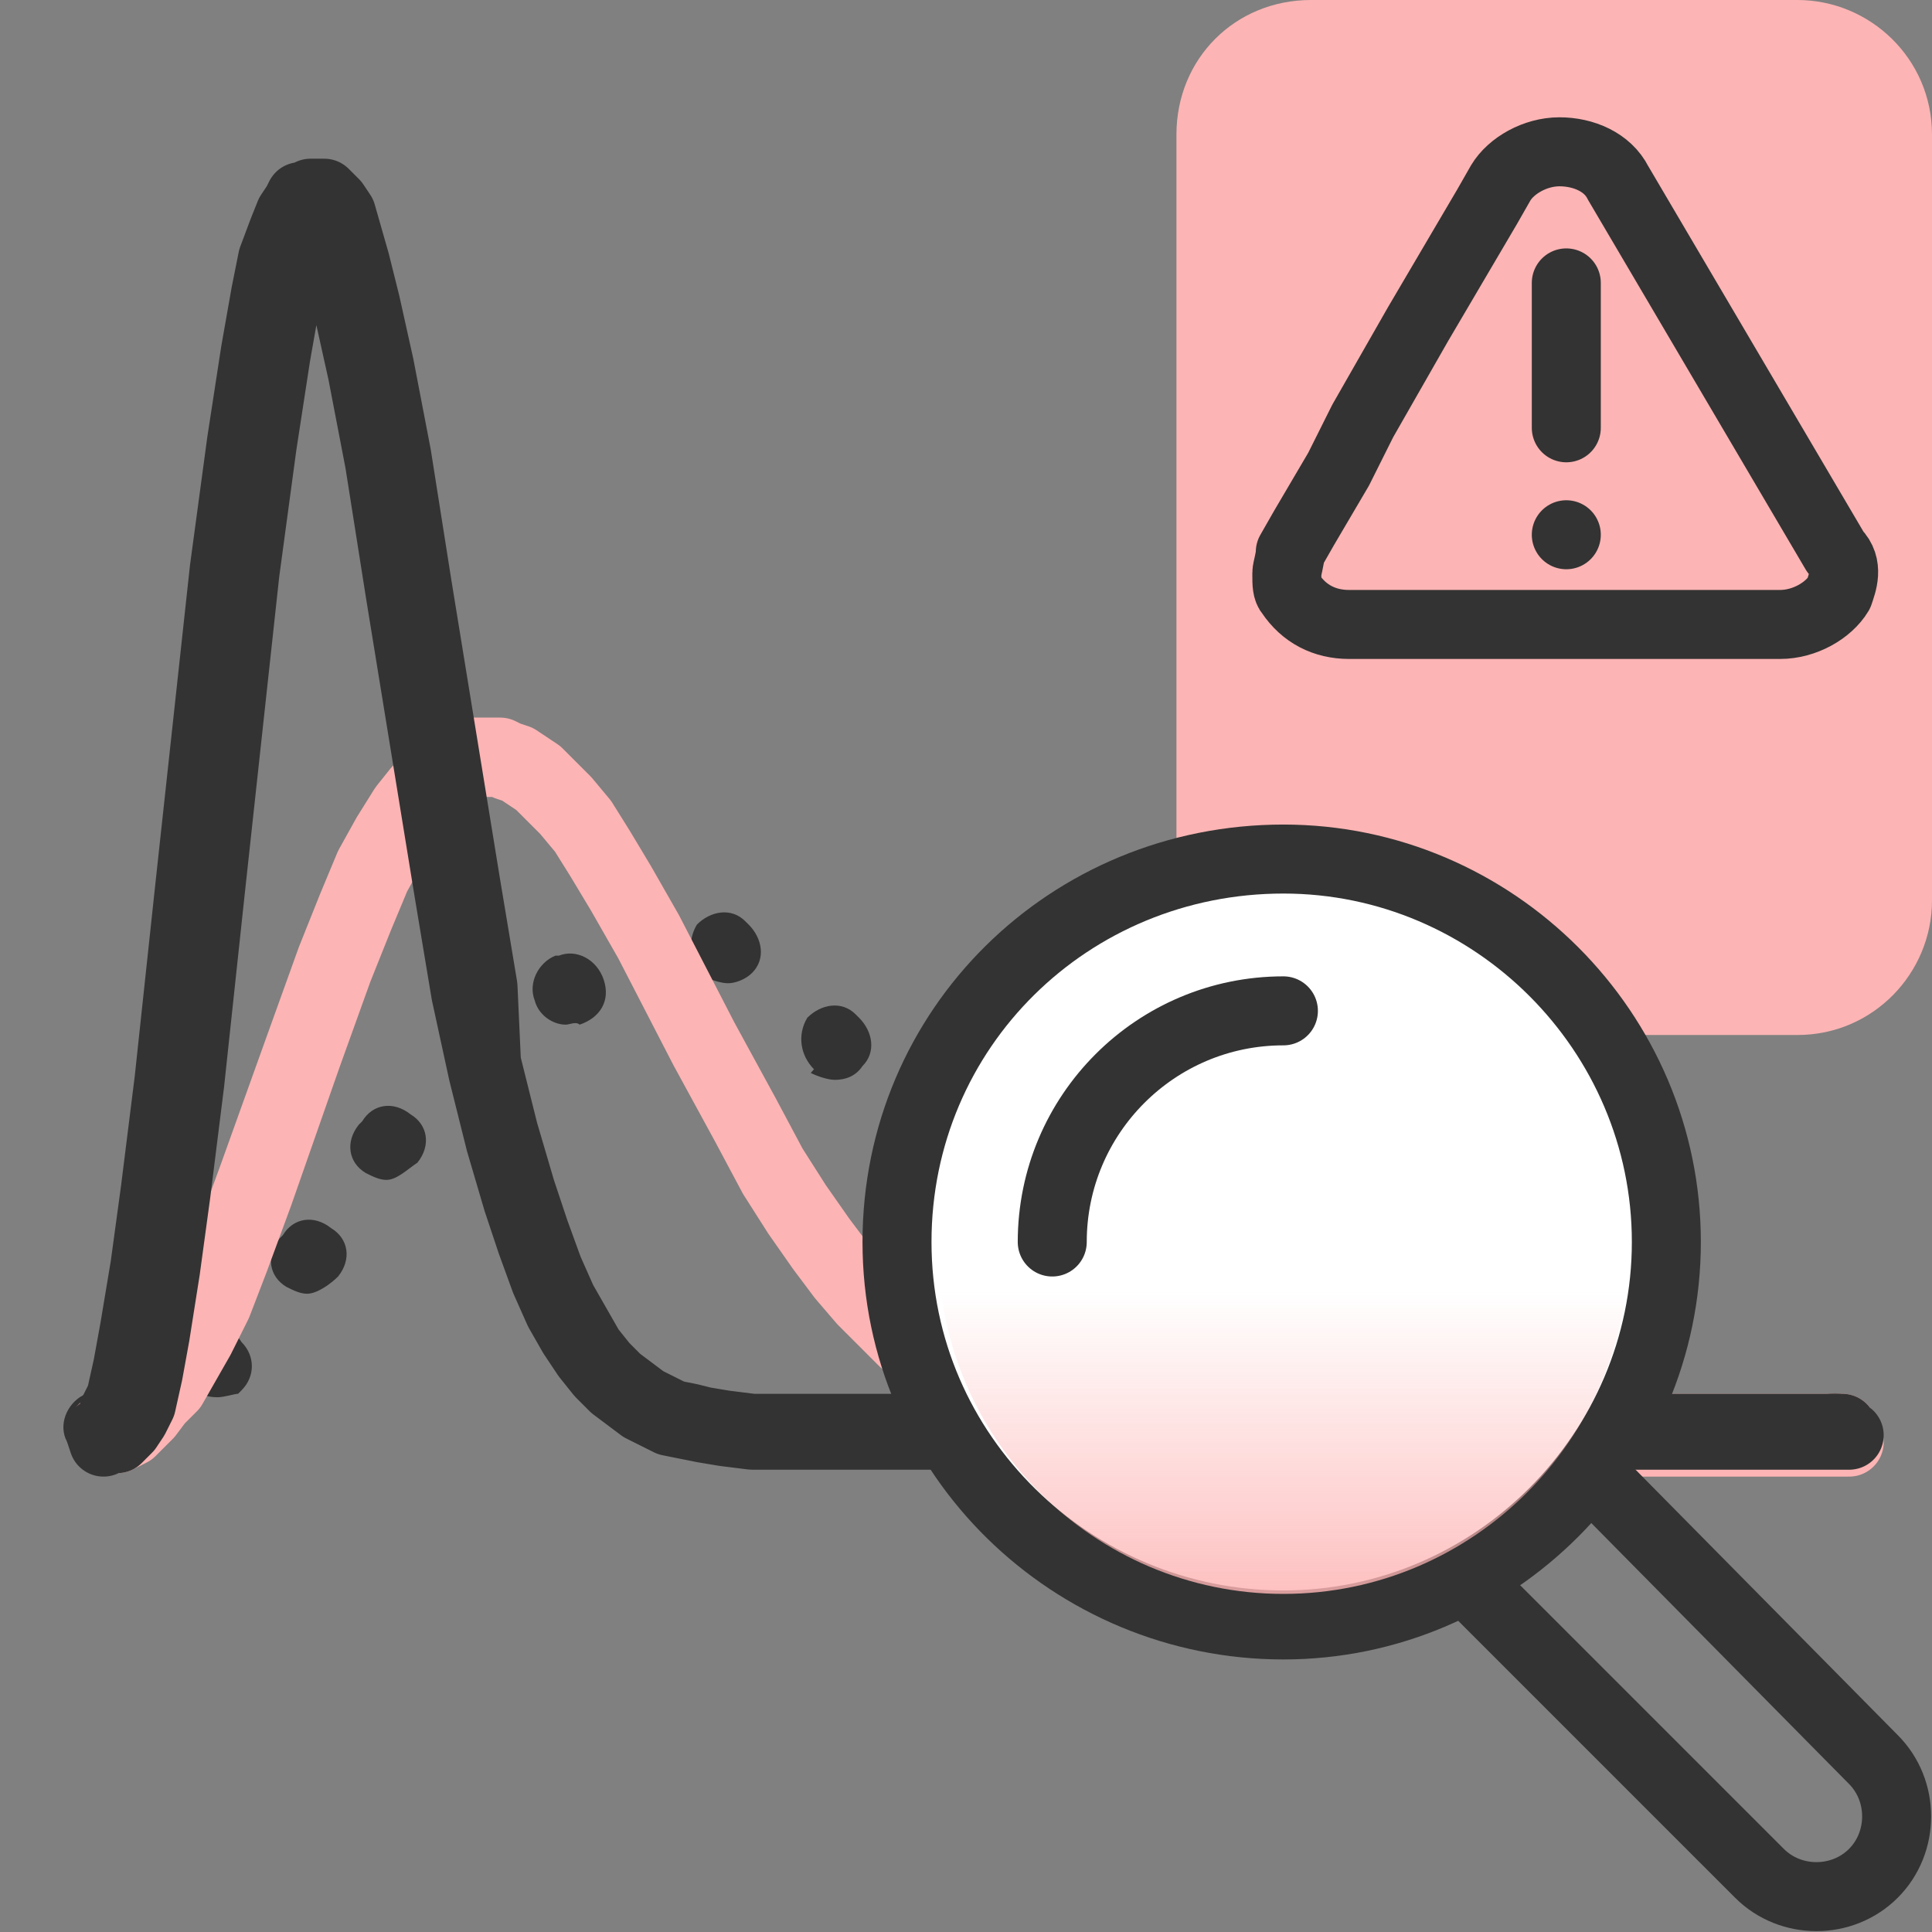 <?xml version="1.0" encoding="utf-8"?>
<!-- Generator: Adobe Illustrator 28.2.0, SVG Export Plug-In . SVG Version: 6.00 Build 0)  -->
<svg version="1.1" id="design" xmlns="http://www.w3.org/2000/svg" xmlns:xlink="http://www.w3.org/1999/xlink" x="0px" y="0px"
	 viewBox="0 0 56 56" style="enable-background:new 0 0 56 56;" xml:space="preserve">
<rect x="0" y="0" width="56" height="56" fill="#808080" stroke="none"/>
<style type="text/css">
	.st0{fill:#FDB4B4;}
	.st1{fill:#333333;}
	.st2{fill:#FDB4B4;stroke:#FDB4B4;stroke-width:2;stroke-linecap:round;stroke-linejoin:round;stroke-miterlimit:10;}
	.st3{fill:none;stroke:#333333;stroke-width:2;stroke-linecap:round;stroke-linejoin:round;}
	.st4{fill:#FFFFFF;stroke:#333333;stroke-width:2;stroke-linecap:round;stroke-linejoin:round;}
	.st5{fill:url(#SVGID_1_);}
</style>
<path class="st0" d="M38,0h14.1C54.2,0,56,1.7,56,3.9v22.2c0,2.1-1.7,3.9-3.9,3.9H38c-2.2,0-3.9-1.7-3.9-3.9V3.9
	C34.1,1.7,35.8,0,38,0z"/>
<g>
	<path class="st1" d="M53.1,42.4c-0.5,0-0.9-0.4-1-0.9c-0.1-0.5,0.3-1,0.9-1.1c0.6-0.1,1.1,0.3,1.1,0.9c0.1,0.5-0.3,1-0.9,1.1
		l-0.1,0C53.2,42.4,53.2,42.4,53.1,42.4z"/>
	<path class="st1" d="M49.2,42.6C49.2,42.6,49.2,42.6,49.2,42.6l0-1L49.2,42.6c-0.7,0-1.1-0.4-1.1-1s0.4-1,1-1c0,0,0.1,0,0.1,0
		c0.6,0,1,0.5,1,1C50.2,42.1,49.8,42.6,49.2,42.6z"/>
	<path class="st1" d="M45.2,42.2c0,0-0.1,0-0.1,0c0,0-0.1,0-0.1,0c-0.5-0.1-0.9-0.6-0.8-1.2c0.1-0.5,0.6-0.9,1.2-0.8
		c0.5,0.1,0.9,0.6,0.9,1.2C46.1,41.9,45.7,42.2,45.2,42.2z"/>
	<path class="st1" d="M41.3,41.3c-0.1,0-0.2,0-0.3,0c0,0-0.1,0-0.1,0c-0.5-0.2-0.8-0.7-0.7-1.3c0.2-0.5,0.7-0.8,1.3-0.7
		c0.5,0.2,0.9,0.7,0.7,1.3C42.1,41,41.8,41.3,41.3,41.3z"/>
	<path class="st1" d="M6.3,40.5c-0.3,0-0.6-0.1-0.8-0.3c-0.4-0.4-0.3-1,0.1-1.4c0.4-0.4,1.1-0.4,1.4,0.1c0.4,0.4,0.4,1,0,1.4
		c0,0-0.1,0.1-0.1,0.1C6.8,40.4,6.5,40.5,6.3,40.5z"/>
	<path class="st1" d="M37.6,40c-0.1,0-0.2,0-0.4-0.1c0,0-0.1,0-0.1,0c-0.5-0.2-0.7-0.8-0.5-1.3c0.2-0.5,0.8-0.7,1.3-0.5
		c0.5,0.2,0.8,0.8,0.6,1.3C38.3,39.7,37.9,40,37.6,40z"/>
	<path class="st1" d="M34,38.2c-0.2,0-0.3,0-0.5-0.1l-0.1,0c-0.5-0.3-0.7-0.9-0.4-1.4c0.3-0.5,0.9-0.7,1.4-0.4
		c0.5,0.3,0.7,0.9,0.4,1.4C34.6,38,34.3,38.2,34,38.2z"/>
	<path class="st1" d="M8.9,37.5c-0.2,0-0.4-0.1-0.6-0.2c-0.5-0.3-0.6-0.9-0.2-1.4c0,0,0.1-0.1,0.1-0.1c0.3-0.5,0.9-0.6,1.4-0.2
		c0.5,0.3,0.6,0.9,0.2,1.4L9,36.4L9.8,37C9.6,37.2,9.2,37.5,8.9,37.5z"/>
	<path class="st1" d="M30.5,36.1c-0.2,0-0.3,0-0.5-0.2c0,0-0.1-0.1-0.1-0.1c-0.5-0.3-0.6-0.9-0.2-1.4c0.3-0.5,0.9-0.6,1.4-0.2
		c0.4,0.3,0.6,1,0.3,1.4C31.2,36,30.9,36.1,30.5,36.1z"/>
	<path class="st1" d="M11.2,34.2c-0.2,0-0.4-0.1-0.6-0.2c-0.5-0.3-0.6-0.9-0.2-1.4c0,0,0.1-0.1,0.1-0.1c0.3-0.5,0.9-0.6,1.4-0.2
		c0.5,0.3,0.6,0.9,0.2,1.4l-0.8-0.6l0.8,0.6C11.8,33.9,11.5,34.2,11.2,34.2z"/>
	<path class="st1" d="M27.3,33.8c-0.2,0-0.4-0.1-0.6-0.2c0,0-0.1-0.1-0.1-0.1c-0.4-0.3-0.5-1-0.2-1.4s1-0.5,1.4-0.2
		c0.4,0.3,0.5,1,0.2,1.4C27.9,33.7,27.6,33.8,27.3,33.8z"/>
	<path class="st1" d="M24.2,31.3c-0.2,0-0.5-0.1-0.7-0.2l0.7-0.8L23.6,31c-0.4-0.4-0.5-1-0.2-1.5c0.4-0.4,1-0.5,1.4-0.1
		c0,0,0.1,0.1,0.1,0.1c0.4,0.4,0.5,1,0.1,1.4C24.8,31.2,24.5,31.3,24.2,31.3z"/>
	<path class="st1" d="M21.1,28.5c-0.2,0-0.5-0.1-0.7-0.2l0.7-0.8l-0.7,0.8c-0.4-0.4-0.5-1-0.2-1.5c0.4-0.4,1-0.5,1.4-0.1
		c0,0,0.1,0.1,0.1,0.1c0.4,0.4,0.5,1,0.1,1.4C21.6,28.4,21.3,28.5,21.1,28.5z"/>
	<path class="st1" d="M14.4,30.7l-0.7-0.7L13,29.3c0.4-0.4,1.1-0.4,1.4,0C14.8,29.7,14.8,30.3,14.4,30.7L13.8,30L14.4,30.7z"/>
	<path class="st1" d="M16.4,29.7c-0.4,0-0.8-0.3-0.9-0.7c-0.2-0.5,0.1-1.1,0.6-1.3c0,0,0.1,0,0.1,0c0.5-0.2,1.1,0.1,1.3,0.7
		s-0.1,1.1-0.7,1.3l-0.3-1l0.3,1C16.7,29.6,16.5,29.7,16.4,29.7z"/>
	<path class="st1" d="M2.9,42.4c-0.4,0-0.8-0.3-1-0.7c-0.2-0.5,0.1-1.1,0.6-1.3c0.5-0.2,1.1,0.1,1.3,0.6c0.2,0.5-0.1,1.1-0.6,1.3
		c0,0,0,0-0.1,0C3.1,42.4,3,42.4,2.9,42.4z"/>
</g>
<path class="st2" d="M53.4,41.4H37.8l-2,0l-1.4-0.1l-1.1-0.1l-1-0.1L31.4,41l-0.8-0.2L30,40.6l-0.7-0.2l-0.6-0.2l-0.6-0.3l-0.6-0.3
	l-0.6-0.4l-0.6-0.5l-0.6-0.6L25,37.4l-0.6-0.7l-0.6-0.8l-0.7-1l-0.7-1.1l-0.8-1.5l-1.2-2.2l-1.6-3.1l-0.8-1.4l-0.6-1l-0.5-0.8
	l-0.5-0.6l-0.4-0.4l-0.4-0.4l-0.3-0.2l-0.3-0.2l-0.3-0.1l-0.2-0.1h-0.6l-0.2,0h0l-0.2,0.1h0L13.1,22l-0.3,0.2l-0.3,0.3l-0.4,0.4
	l-0.4,0.5l-0.5,0.8l-0.5,0.9l-0.5,1.2l-0.6,1.5l-0.9,2.5l-1.4,3.9l-0.7,1.9l-0.5,1.3l-0.5,1l-0.4,0.7L4.9,40l-0.3,0.4l-0.3,0.4L4,41
	l-0.2,0.2l-0.2,0.1l-0.2,0.1l-0.4,0l0.1,0.3l0,0h0.3l0.2-0.1h0l0.2-0.1l0.2-0.2l0.3-0.3l0.3-0.4L5,40.2l0.4-0.7l0.4-0.7l0.5-1
	l0.5-1.3l0.7-1.9l1.4-4l0.9-2.5l0.6-1.5l0.5-1.2l0.5-0.9l0.5-0.8l0.4-0.5l0.4-0.4l0.3-0.3l0.3-0.2l0.3-0.1l0.2-0.1h0.7l0.2,0.1
	l0.3,0.1l0.3,0.2l0.3,0.2l0.4,0.4l0.4,0.4l0.5,0.6l0.5,0.8l0.6,1l0.8,1.4l1.6,3.1l1.2,2.2l0.8,1.5l0.7,1.1l0.7,1l0.6,0.8l0.6,0.7
	l0.6,0.6l0.6,0.6l0.6,0.5l0.6,0.4l0.6,0.4l0.6,0.3l0.6,0.3l0.7,0.2l0.7,0.2l0.8,0.2l0.8,0.1l1,0.1l1.2,0.1l1.5,0.1l2,0h15.7
	C53.3,41.6,53.3,41.5,53.4,41.4z"/>
<path class="st3" d="M53.4,41.4H22.9l-1.1,0l-0.8-0.1l-0.6-0.1L20,41.1L19.5,41l-0.4-0.2l-0.4-0.2l-0.4-0.3l-0.4-0.3l-0.4-0.4
	l-0.4-0.5l-0.4-0.7l-0.4-0.7l-0.4-0.9l-0.4-1.1l-0.4-1.2l-0.5-1.7l-0.5-2L14,28.6l-0.5-3l-1.4-8.6l-0.6-3.8L11,10.6l-0.4-1.8
	l-0.3-1.2l-0.2-0.7L9.9,6.2L9.7,5.9L9.5,5.7L9.4,5.6c0,0,0,0-0.1,0H9.1c0,0-0.1,0-0.1,0L8.8,5.7l-0.1,0L8.6,5.9L8.4,6.2L8.2,6.7
	L7.9,7.5l-0.2,1l-0.3,1.7L7,12.8l-0.5,3.7l-1,9.2l-0.6,5.6l-0.4,3.2l-0.3,2.2l-0.3,1.8l-0.2,1.1l-0.2,0.9l-0.2,0.4l-0.1,0.3
	l-0.1,0.2l-0.2,0.1l0.1,0.3l0.2-0.1h0.2l0.1-0.1c0,0,0,0,0,0l0.2-0.2l0.2-0.3l0.2-0.4l0.2-0.9l0.2-1.1l0.3-1.9l0.3-2.2l0.4-3.2
	l0.6-5.6l1-9.2l0.5-3.7l0.4-2.6l0.3-1.7l0.2-1l0.2-0.8l0.2-0.6L8.9,6L9,5.9h0.1l0.1,0.1l0.1,0.2l0.1,0.3l0.2,0.6l0.2,0.7l0.3,1.2
	l0.4,1.8l0.5,2.6l0.6,3.8l1.4,8.6l0.5,3l0.5,2.3l0.5,2l0.5,1.7l0.4,1.2l0.4,1.1l0.4,0.9l0.4,0.7l0.4,0.6l0.4,0.5l0.4,0.4l0.4,0.3
	l0.4,0.3l0.4,0.2l0.4,0.2l0.5,0.1l0.5,0.1l0.6,0.1l0.8,0.1l1.1,0h30.7C53.3,41.6,53.3,41.5,53.4,41.4z"/>
<g>
	<path class="st4" d="M37.2,24.9c6.1,0,11.1,5,11.1,11.1s-5,11.1-11.1,11.1S26,42.2,26,36S31,24.9,37.2,24.9z"/>
	
		<linearGradient id="SVGID_1_" gradientUnits="userSpaceOnUse" x1="273.532" y1="389.94" x2="273.532" y2="369.943" gradientTransform="matrix(1 0 0 1 -236.381 -342)">
		<stop  offset="0" style="stop-color:#FDB4B4"/>
		<stop  offset="0.525" style="stop-color:#FDB4B4;stop-opacity:0"/>
	</linearGradient>
	<path class="st5" d="M37.2,26.2c5.5,0,10,4.5,10,10s-4.5,10-10,10s-10-4.5-10-10S31.6,26.2,37.2,26.2z"/>
	<path class="st3" d="M30.5,36c0-3.7,3-6.7,6.7-6.7l0,0"/>
	<path class="st3" d="M42.6,45.9l8.4,8.4c0.9,0.9,2.4,0.9,3.3,0c0.9-0.9,0.9-2.4,0-3.3l-8.1-8.2"/>
</g>
<path class="st3" d="M45.4,15.5L45.4,15.5 M45.4,12.4V8.2"/>
<path class="st3" d="M53.3,17.2c-0.3,0.5-1,0.9-1.7,0.9H39.1c-0.7,0-1.3-0.3-1.7-0.9c-0.1-0.1-0.1-0.3-0.1-0.5c0-0.1,0-0.1,0-0.1
	c0-0.1,0.1-0.4,0.1-0.6l0.4-0.7l1-1.7l0.2-0.4l0.5-1l1.6-2.8l2-3.4l0.4-0.7c0.3-0.5,1-0.9,1.7-0.9s1.4,0.3,1.7,0.9l6.3,10.7
	C53.6,16.4,53.4,16.9,53.3,17.2z"/>
</svg>
